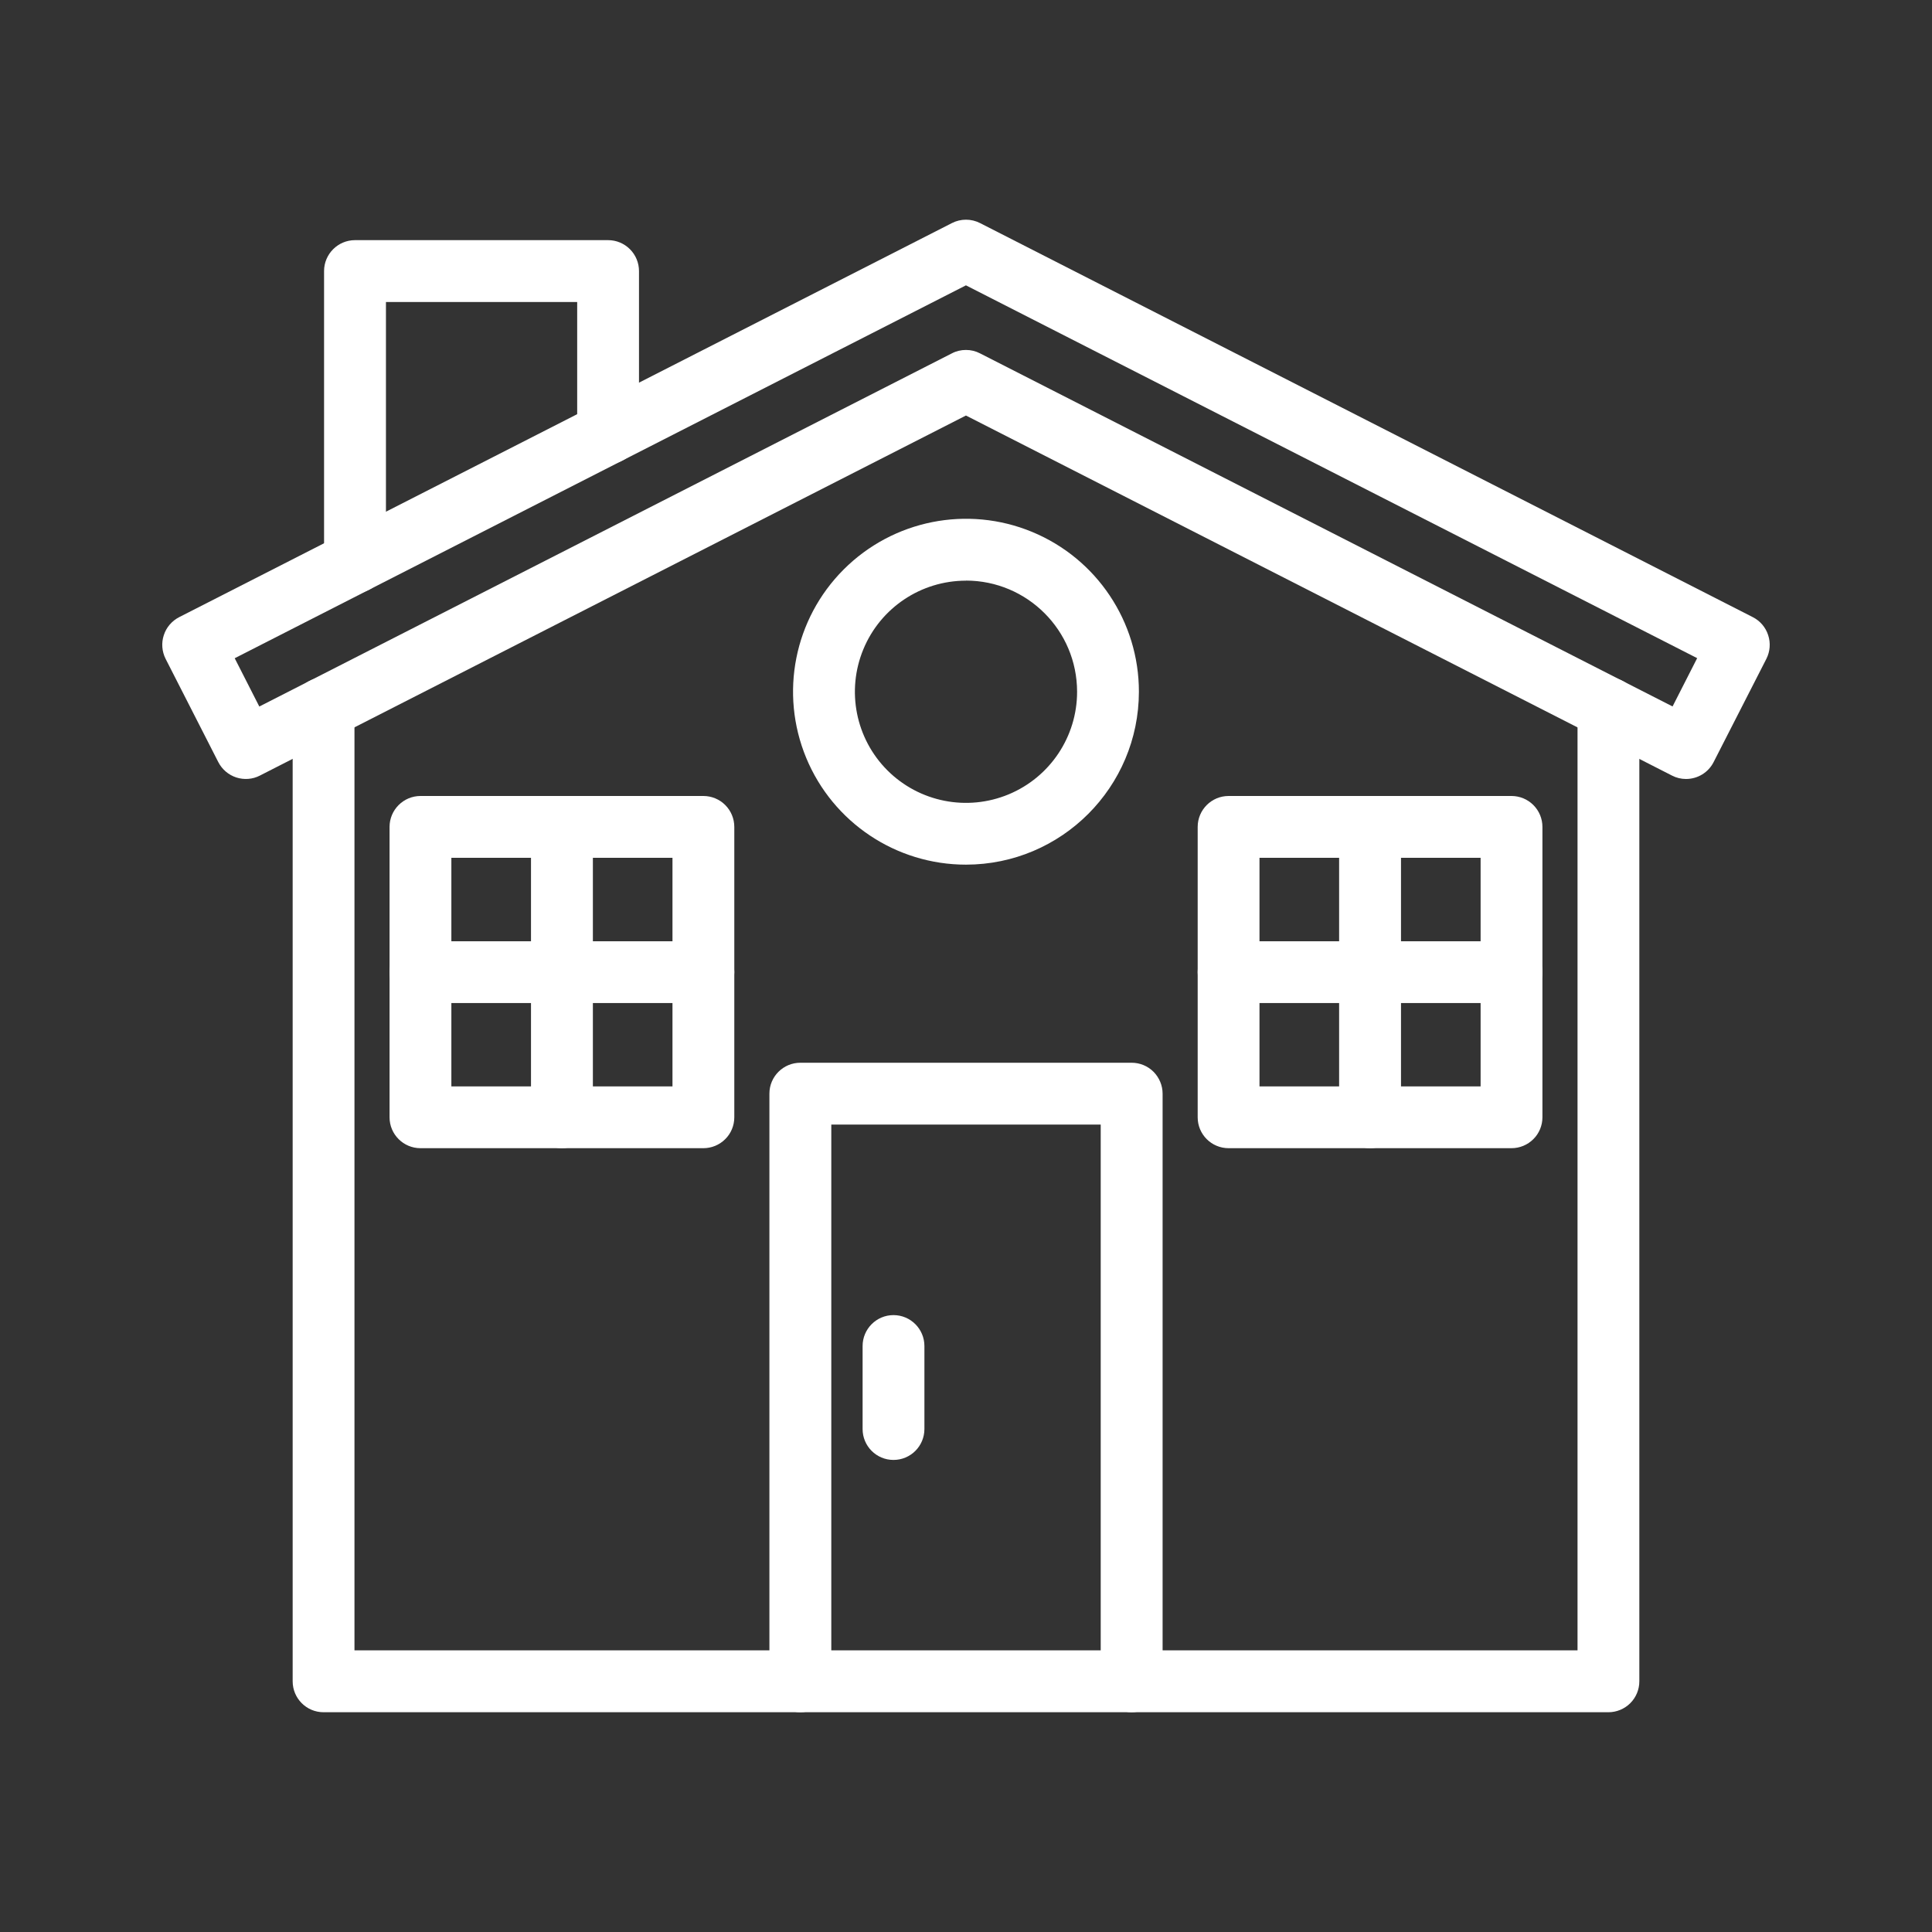<?xml version="1.0" encoding="UTF-8"?>
<svg width="1200pt" height="1200pt" version="1.1" viewBox="0 0 1200 1200" xmlns="http://www.w3.org/2000/svg">
 <rect x="0" y="0" width="1200" height="1200" fill="#333333" stroke="none"/>
 <path d="m999.05 1063.5h-798.1c-10.594 0-19.172-8.625-19.172-19.219v-604.26c0-10.641 8.578-19.219 19.172-19.219s19.219 8.578 19.219 19.219v585.05h759.66v-585.05c0-10.641 8.625-19.219 19.219-19.219s19.172 8.578 19.172 19.219v604.26c0 5.109-2.016 9.984-5.625 13.594-3.562 3.562-8.484 5.625-13.547 5.625z" fill="#fff"/>
 <path d="m1047.2 483.84c-3 0-6-0.703-8.672-2.109l-438.56-223.64-438.56 223.64c-4.5 2.344-9.797 2.719-14.625 1.172-4.875-1.594-8.859-5.016-11.203-9.562l-32.719-64.125c-2.297-4.547-2.719-9.844-1.125-14.672 1.547-4.875 5.016-8.859 9.516-11.203l480-244.78c5.484-2.812 12-2.812 17.484 0l480 244.78c4.547 2.344 7.969 6.328 9.516 11.203 1.594 4.828 1.172 10.125-1.125 14.672l-32.766 64.125c-3.281 6.469-9.891 10.5-17.156 10.5zm-447.24-266.48c3.047 0 6.047 0.703 8.719 2.109l430.18 219.32 15.281-30-454.18-231.56-454.18 231.61 15.281 30 430.18-219.37c2.672-1.406 5.672-2.109 8.719-2.109z" fill="#fff"/>
 <path d="m220.5 368.39c-10.594 0-19.219-8.578-19.219-19.172v-180.84c0-10.594 8.625-19.219 19.219-19.219h157.22c5.062 0 9.938 2.016 13.547 5.625s5.625 8.484 5.625 13.594v100.64c0 10.594-8.578 19.219-19.172 19.219-10.641 0-19.219-8.625-19.219-19.219v-81.422h-118.78v161.63c0 5.062-2.062 9.938-5.625 13.547-3.609 3.609-8.484 5.625-13.594 5.625z" fill="#fff"/>
 <path d="m702.89 1063.5c-10.594 0-19.219-8.625-19.219-19.219v-345.79h-167.34v345.79c0 10.594-8.625 19.219-19.219 19.219s-19.219-8.625-19.219-19.219v-365.02c0-10.594 8.625-19.172 19.219-19.172h205.78c5.109 0 9.984 2.016 13.594 5.625 3.562 3.609 5.625 8.484 5.625 13.547v365.02c0 5.109-2.062 9.984-5.625 13.594-3.609 3.562-8.484 5.625-13.594 5.625z" fill="#fff"/>
 <path d="m436.87 713.16h-175.69c-10.594 0-19.219-8.578-19.219-19.172v-180.37c0-10.594 8.625-19.219 19.219-19.219h175.69c5.109 0 9.984 2.016 13.594 5.625 3.609 3.609 5.625 8.484 5.625 13.594v180.37c0 5.062-2.016 9.984-5.625 13.547-3.609 3.609-8.484 5.625-13.594 5.625zm-156.52-38.391h137.34v-141.98h-137.34z" fill="#fff"/>
 <path d="m349.03 713.16c-10.594 0-19.219-8.578-19.219-19.172v-180.37c0-10.594 8.625-19.219 19.219-19.219s19.219 8.625 19.219 19.219v180.37c0 5.062-2.062 9.984-5.625 13.547-3.609 3.609-8.484 5.625-13.594 5.625z" fill="#fff"/>
 <path d="m436.87 623.02h-175.69c-10.641 0-19.219-8.625-19.219-19.219s8.578-19.172 19.219-19.172h175.69c10.641 0 19.219 8.578 19.219 19.172s-8.578 19.219-19.219 19.219z" fill="#fff"/>
 <path d="m938.81 713.16h-175.69c-10.641 0-19.219-8.578-19.219-19.172v-180.37c0-10.594 8.578-19.219 19.219-19.219h175.69c5.109 0 9.984 2.016 13.594 5.625 3.609 3.609 5.625 8.484 5.625 13.594v180.37c0 5.062-2.016 9.984-5.625 13.547-3.609 3.609-8.484 5.625-13.594 5.625zm-156.52-38.391h137.34v-141.98h-137.34z" fill="#fff"/>
 <path d="m850.97 713.16c-10.594 0-19.219-8.578-19.219-19.172v-180.37c0-10.594 8.625-19.219 19.219-19.219s19.219 8.625 19.219 19.219v180.37c0 5.062-2.062 9.984-5.625 13.547-3.609 3.609-8.484 5.625-13.594 5.625z" fill="#fff"/>
 <path d="m938.81 623.02h-175.69c-10.641 0-19.219-8.625-19.219-19.219s8.578-19.172 19.219-19.172h175.69c10.641 0 19.219 8.578 19.219 19.172s-8.578 19.219-19.219 19.219z" fill="#fff"/>
 <path d="m600 537.05c-43.453 0-82.594-26.156-99.234-66.281-16.641-40.172-7.453-86.344 23.25-117.05 30.75-30.75 76.922-39.938 117.05-23.344 40.172 16.641 66.328 55.781 66.328 99.234-0.047 59.297-48.094 107.39-107.39 107.44zm0-176.39c-27.938 0-53.109 16.828-63.75 42.609-10.688 25.781-4.781 55.5 14.953 75.234 19.781 19.734 49.453 25.594 75.234 14.906s42.609-35.906 42.562-63.797c-0.047-38.109-30.938-68.953-69-69z" fill="#fff"/>
 <path d="m554.95 906.79c-10.594 0-19.172-8.578-19.172-19.219v-51.516c0-10.594 8.578-19.219 19.172-19.219 10.641 0 19.219 8.625 19.219 19.219v51.516c0 10.641-8.578 19.219-19.219 19.219z" fill="#fff"/>
</svg>
